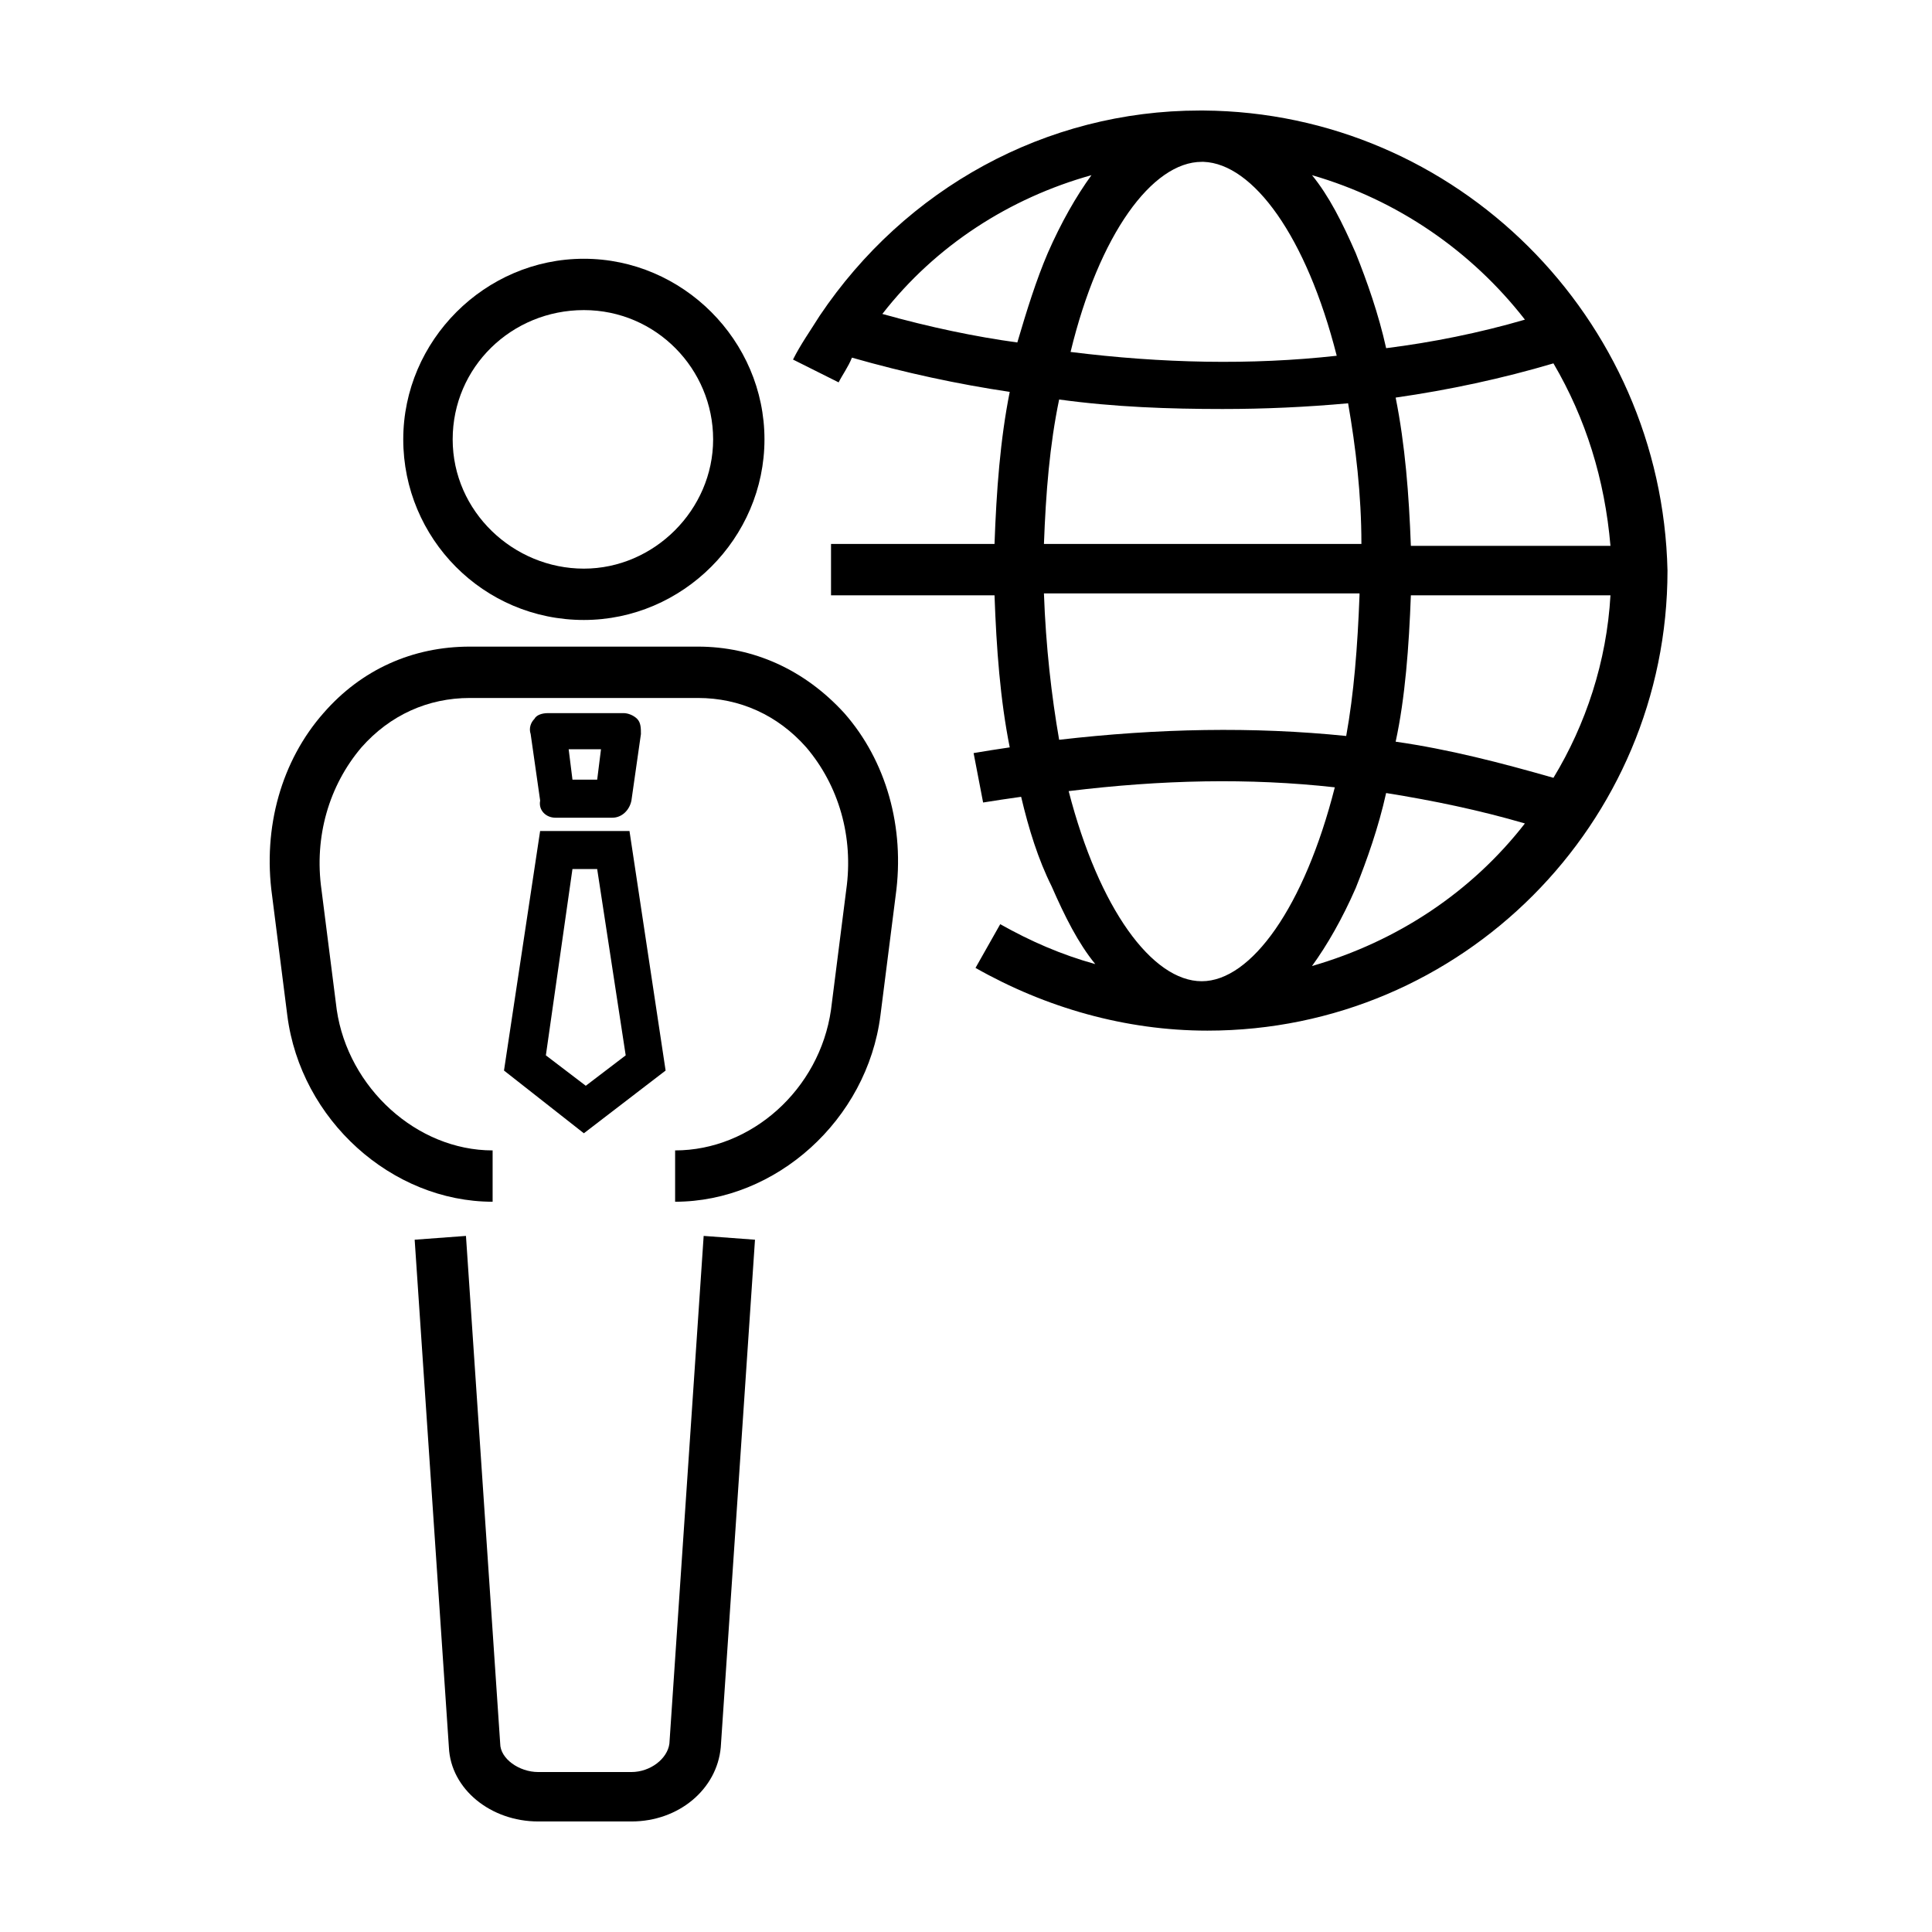 <?xml version="1.0" encoding="UTF-8"?>
<!-- The Best Svg Icon site in the world: iconSvg.co, Visit us! https://iconsvg.co -->
<svg fill="#000000" width="800px" height="800px" version="1.1" viewBox="144 144 512 512" xmlns="http://www.w3.org/2000/svg">
 <g>
  <path d="m321.4 606.05c-0.504 4.031-5.039 7.559-10.078 7.559h-24.688c-5.039 0-10.078-3.527-10.078-7.559l-9.07-134.52-13.594 1.008 9.07 134.52c0.504 11.082 11.082 19.648 23.68 19.648h24.688c12.594 0 22.672-8.566 23.68-19.648l9.07-134.52-13.602-1.008z"/>
  <path d="m328.96 315.36h-60.457c-15.113 0-28.719 6.047-38.793 17.633-11.082 12.594-16.121 30.23-13.602 48.367l4.031 31.738c3.527 27.711 27.711 49.375 54.41 49.375v-13.602c-20.152 0-38.289-16.625-41.312-37.281l-4.031-31.738c-2.016-14.105 2.016-27.711 10.578-37.785 7.559-8.566 17.633-13.098 28.719-13.098h60.457c11.082 0 21.16 4.535 28.719 13.098 8.566 10.078 12.594 23.68 10.578 37.785l-4.031 31.738c-3.023 21.16-21.16 37.281-41.312 37.281v13.602c26.703 0 50.883-21.664 54.41-49.375l4.031-31.738c2.519-18.137-2.519-35.77-13.602-48.367-10.578-11.59-24.184-17.633-38.793-17.633z"/>
  <path d="m298.73 308.3c26.199 0 47.863-21.664 47.863-47.863 0-26.199-21.664-47.863-47.863-47.863s-47.863 21.664-47.863 47.863c0 26.199 21.16 47.863 47.863 47.863zm0-82.121c19.145 0 34.258 15.617 34.258 34.258s-15.617 34.258-34.258 34.258c-18.641 0.004-34.766-15.109-34.766-34.258 0-19.145 15.621-34.258 34.766-34.258z"/>
  <path d="m291.18 360.7h15.113c2.519 0 4.535-2.016 5.039-4.535l2.519-17.633c0-1.512 0-3.023-1.008-4.031-1.008-1.008-2.519-1.512-3.527-1.512h-20.152c-1.512 0-3.023 0.504-3.527 1.512-1.008 1.008-1.512 2.519-1.008 4.031l2.519 17.633c-0.504 2.519 1.512 4.535 4.031 4.535zm12.09-18.141-1.008 8.062h-6.551l-1.008-8.062z"/>
  <path d="m298.73 444.33 21.664-16.625-9.574-63.48h-23.68l-9.574 63.48zm-3.023-70.027h6.551l7.559 49.375-10.578 8.062-10.578-8.062z"/>
  <path d="m462.98 173.29s-0.504 0 0 0h-1.008c-40.809 0-78.09 20.656-100.76 54.41-2.519 4.031-5.039 7.559-7.055 11.586l12.09 6.047c1.008-2.016 2.519-4.031 3.527-6.551 14.105 4.031 28.215 7.055 41.816 9.07-2.519 12.594-3.527 26.199-4.031 40.305h-43.328v13.602h43.328c0.504 14.105 1.512 27.711 4.031 40.305-3.527 0.504-6.551 1.008-9.574 1.512l2.519 13.098c3.023-0.504 6.551-1.008 10.078-1.512 2.016 8.566 4.535 16.625 8.062 23.68 3.527 8.062 7.055 15.113 11.586 20.656-9.07-2.519-17.129-6.047-25.191-10.578l-6.551 11.586c18.641 10.578 39.801 16.625 61.465 16.625 67.512 0 121.92-54.914 121.92-121.92-1.508-67.004-55.922-121.41-122.93-121.92zm-0.504 13.602h0.504c13.098 0.504 27.207 19.648 35.266 51.387-22.672 2.519-46.352 2.016-70.535-1.008 7.559-31.234 21.664-50.379 34.766-50.379zm55.418 114.87h52.898c-1.008 17.633-6.551 34.258-15.113 48.367-14.105-4.031-27.711-7.559-41.816-9.574 2.519-11.586 3.527-25.188 4.031-38.793zm0-13.098c-0.504-13.602-1.512-26.703-4.031-39.297 14.105-2.016 28.215-5.039 41.816-9.07 8.566 14.609 13.602 30.73 15.113 48.367zm30.227-59.953c-12.09 3.527-24.688 6.047-36.777 7.559-2.016-9.07-5.039-17.633-8.062-25.191-3.527-8.062-7.055-15.113-11.586-20.656 22.672 6.551 42.32 20.152 56.426 38.289zm-170.29-1.512c14.105-18.137 33.754-30.73 55.418-36.777-4.031 5.543-8.062 12.594-11.586 20.656-3.023 7.055-5.543 15.113-8.062 23.68-11.086-1.512-23.176-4.031-35.77-7.559zm46.852 22.672c14.609 2.016 29.223 2.519 43.328 2.519 11.082 0 22.168-0.504 33.25-1.512 2.016 11.586 3.527 24.184 3.527 37.281h-84.133c0.504-13.602 1.512-26.199 4.027-38.289zm79.602 51.891c-0.504 13.602-1.512 26.199-3.527 37.281-24.688-2.519-49.879-2.016-76.074 1.008-2.016-11.586-3.527-24.688-4.031-38.793h83.633zm-6.547 50.887c-8.062 31.738-22.168 51.387-35.266 51.387s-27.207-19.145-35.266-50.383c24.684-3.019 47.859-3.523 70.531-1.004zm-6.047 47.359c4.031-5.543 8.062-12.594 11.586-20.656 3.023-7.559 6.047-16.121 8.062-25.191 12.594 2.016 24.688 4.535 36.777 8.062-14.105 18.137-33.754 31.234-56.426 37.785z"/>
 </g>
</svg>